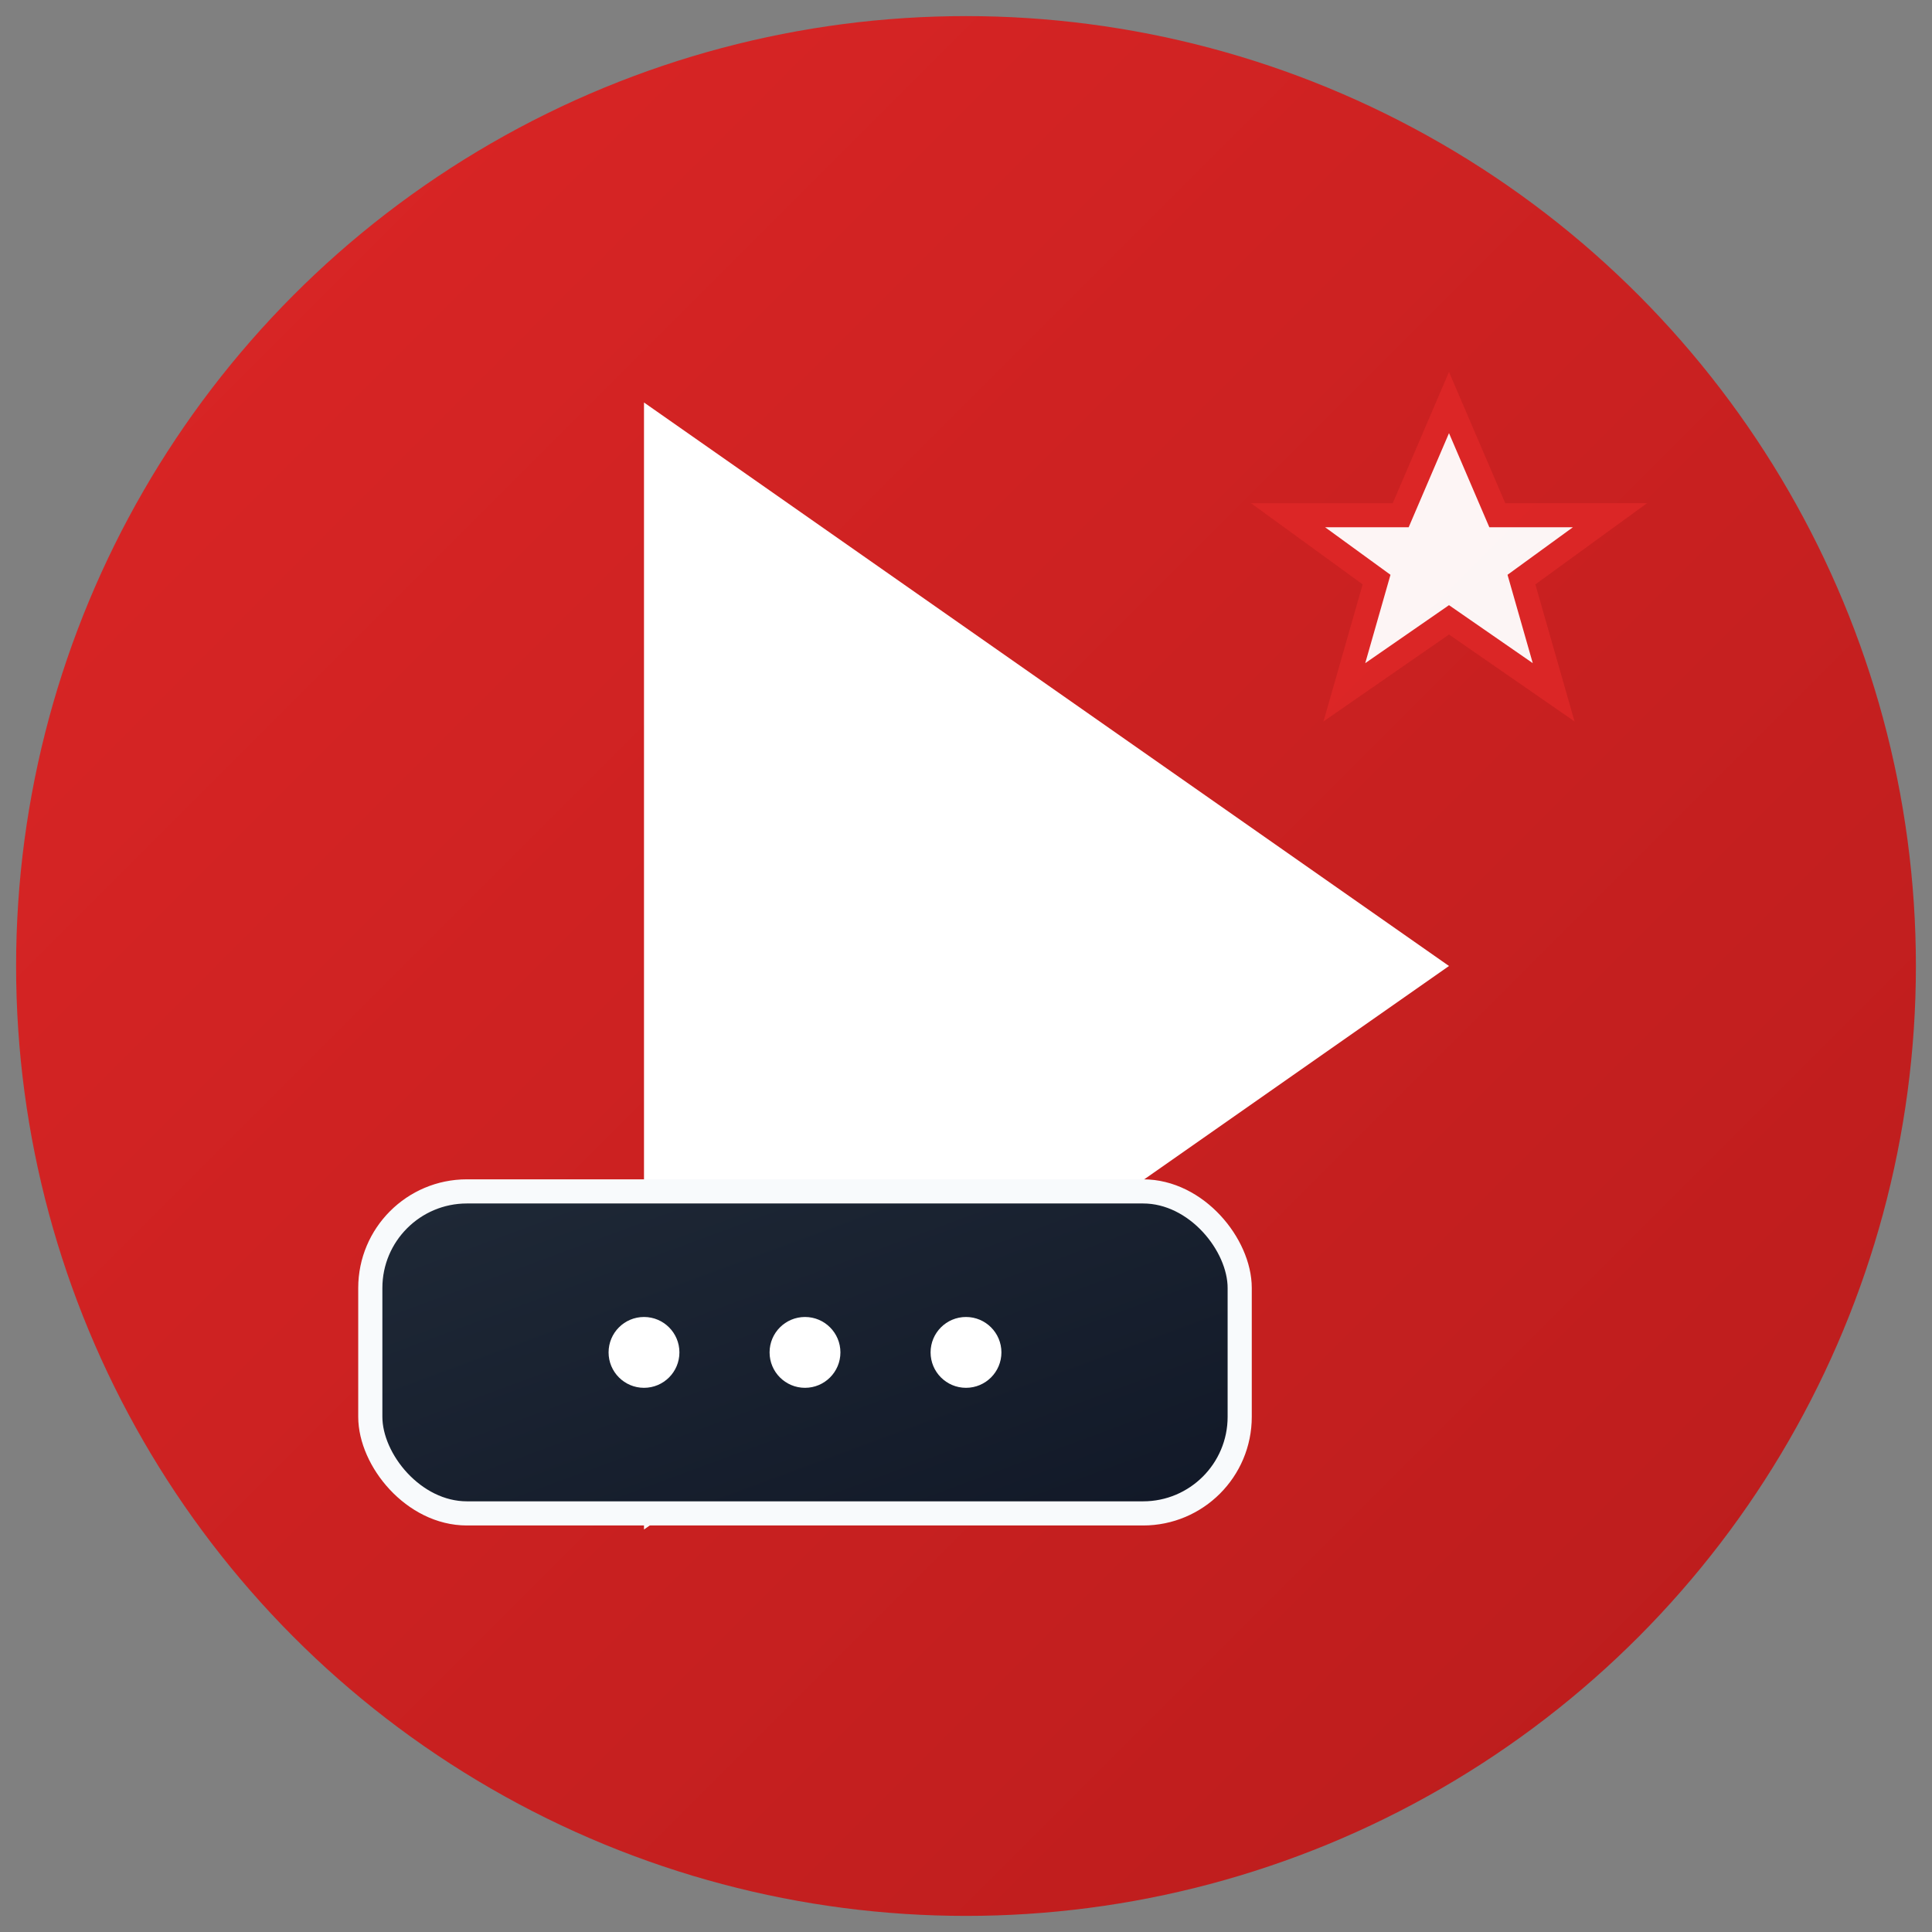 <svg width="120" height="120" viewBox="0 0 120 120" fill="none" xmlns="http://www.w3.org/2000/svg">
  <rect x="0" y="0" width="120" height="120" fill="#808080" stroke="none"/>
  <defs>
    <linearGradient id="bg-gradient" x1="0%" y1="0%" x2="100%" y2="100%">
      <stop offset="0%" style="stop-color:#ffffff;stop-opacity:1" />
      <stop offset="100%" style="stop-color:#f8fafc;stop-opacity:1" />
    </linearGradient>
    <linearGradient id="play-gradient" x1="0%" y1="0%" x2="100%" y2="100%">
      <stop offset="0%" style="stop-color:#dc2626;stop-opacity:1" />
      <stop offset="100%" style="stop-color:#b91c1c;stop-opacity:1" />
    </linearGradient>
    <linearGradient id="chat-gradient" x1="0%" y1="0%" x2="100%" y2="100%">
      <stop offset="0%" style="stop-color:#1f2937;stop-opacity:1" />
      <stop offset="100%" style="stop-color:#111827;stop-opacity:1" />
    </linearGradient>
  </defs>
  
  <!-- Red play button filling the entire circle -->
  <circle cx="60" cy="60" r="59" fill="url(#play-gradient)"/>
  <path d="M40 25v70l50-35z" fill="white"/>
  
  <!-- Dark chat bubble with red border -->
  <rect x="23" y="74" width="54" height="20" rx="6" ry="6" fill="url(#chat-gradient)" stroke="#f8fafc" stroke-width="1.5"/>

  
  <!-- White typing dots on dark background -->
  <circle cx="40" cy="84" r="2.2" fill="white">
    <animate attributeName="opacity" values="0.4;1;0.4" dur="1.4s" repeatCount="indefinite" begin="0s"/>
  </circle>
  <circle cx="50" cy="84" r="2.2" fill="white">
    <animate attributeName="opacity" values="0.4;1;0.4" dur="1.4s" repeatCount="indefinite" begin="0.35s"/>
  </circle>
  <circle cx="60" cy="84" r="2.2" fill="white">
    <animate attributeName="opacity" values="0.4;1;0.4" dur="1.4s" repeatCount="indefinite" begin="0.7s"/>
  </circle>
  
  <!-- White star with red border -->
  <path d="M90 25 l3 7 h7 l-5.5 4 l2 7 l-6.5-4.5 l-6.5 4.5 l2-7 l-5.5-4 h7 z" fill="white" stroke="#dc2626" stroke-width="1.5" opacity="0.95">
    <animateTransform attributeName="transform" type="rotate" values="0 90 25;360 90 25" dur="4s" repeatCount="indefinite"/>
  </path>
</svg>
